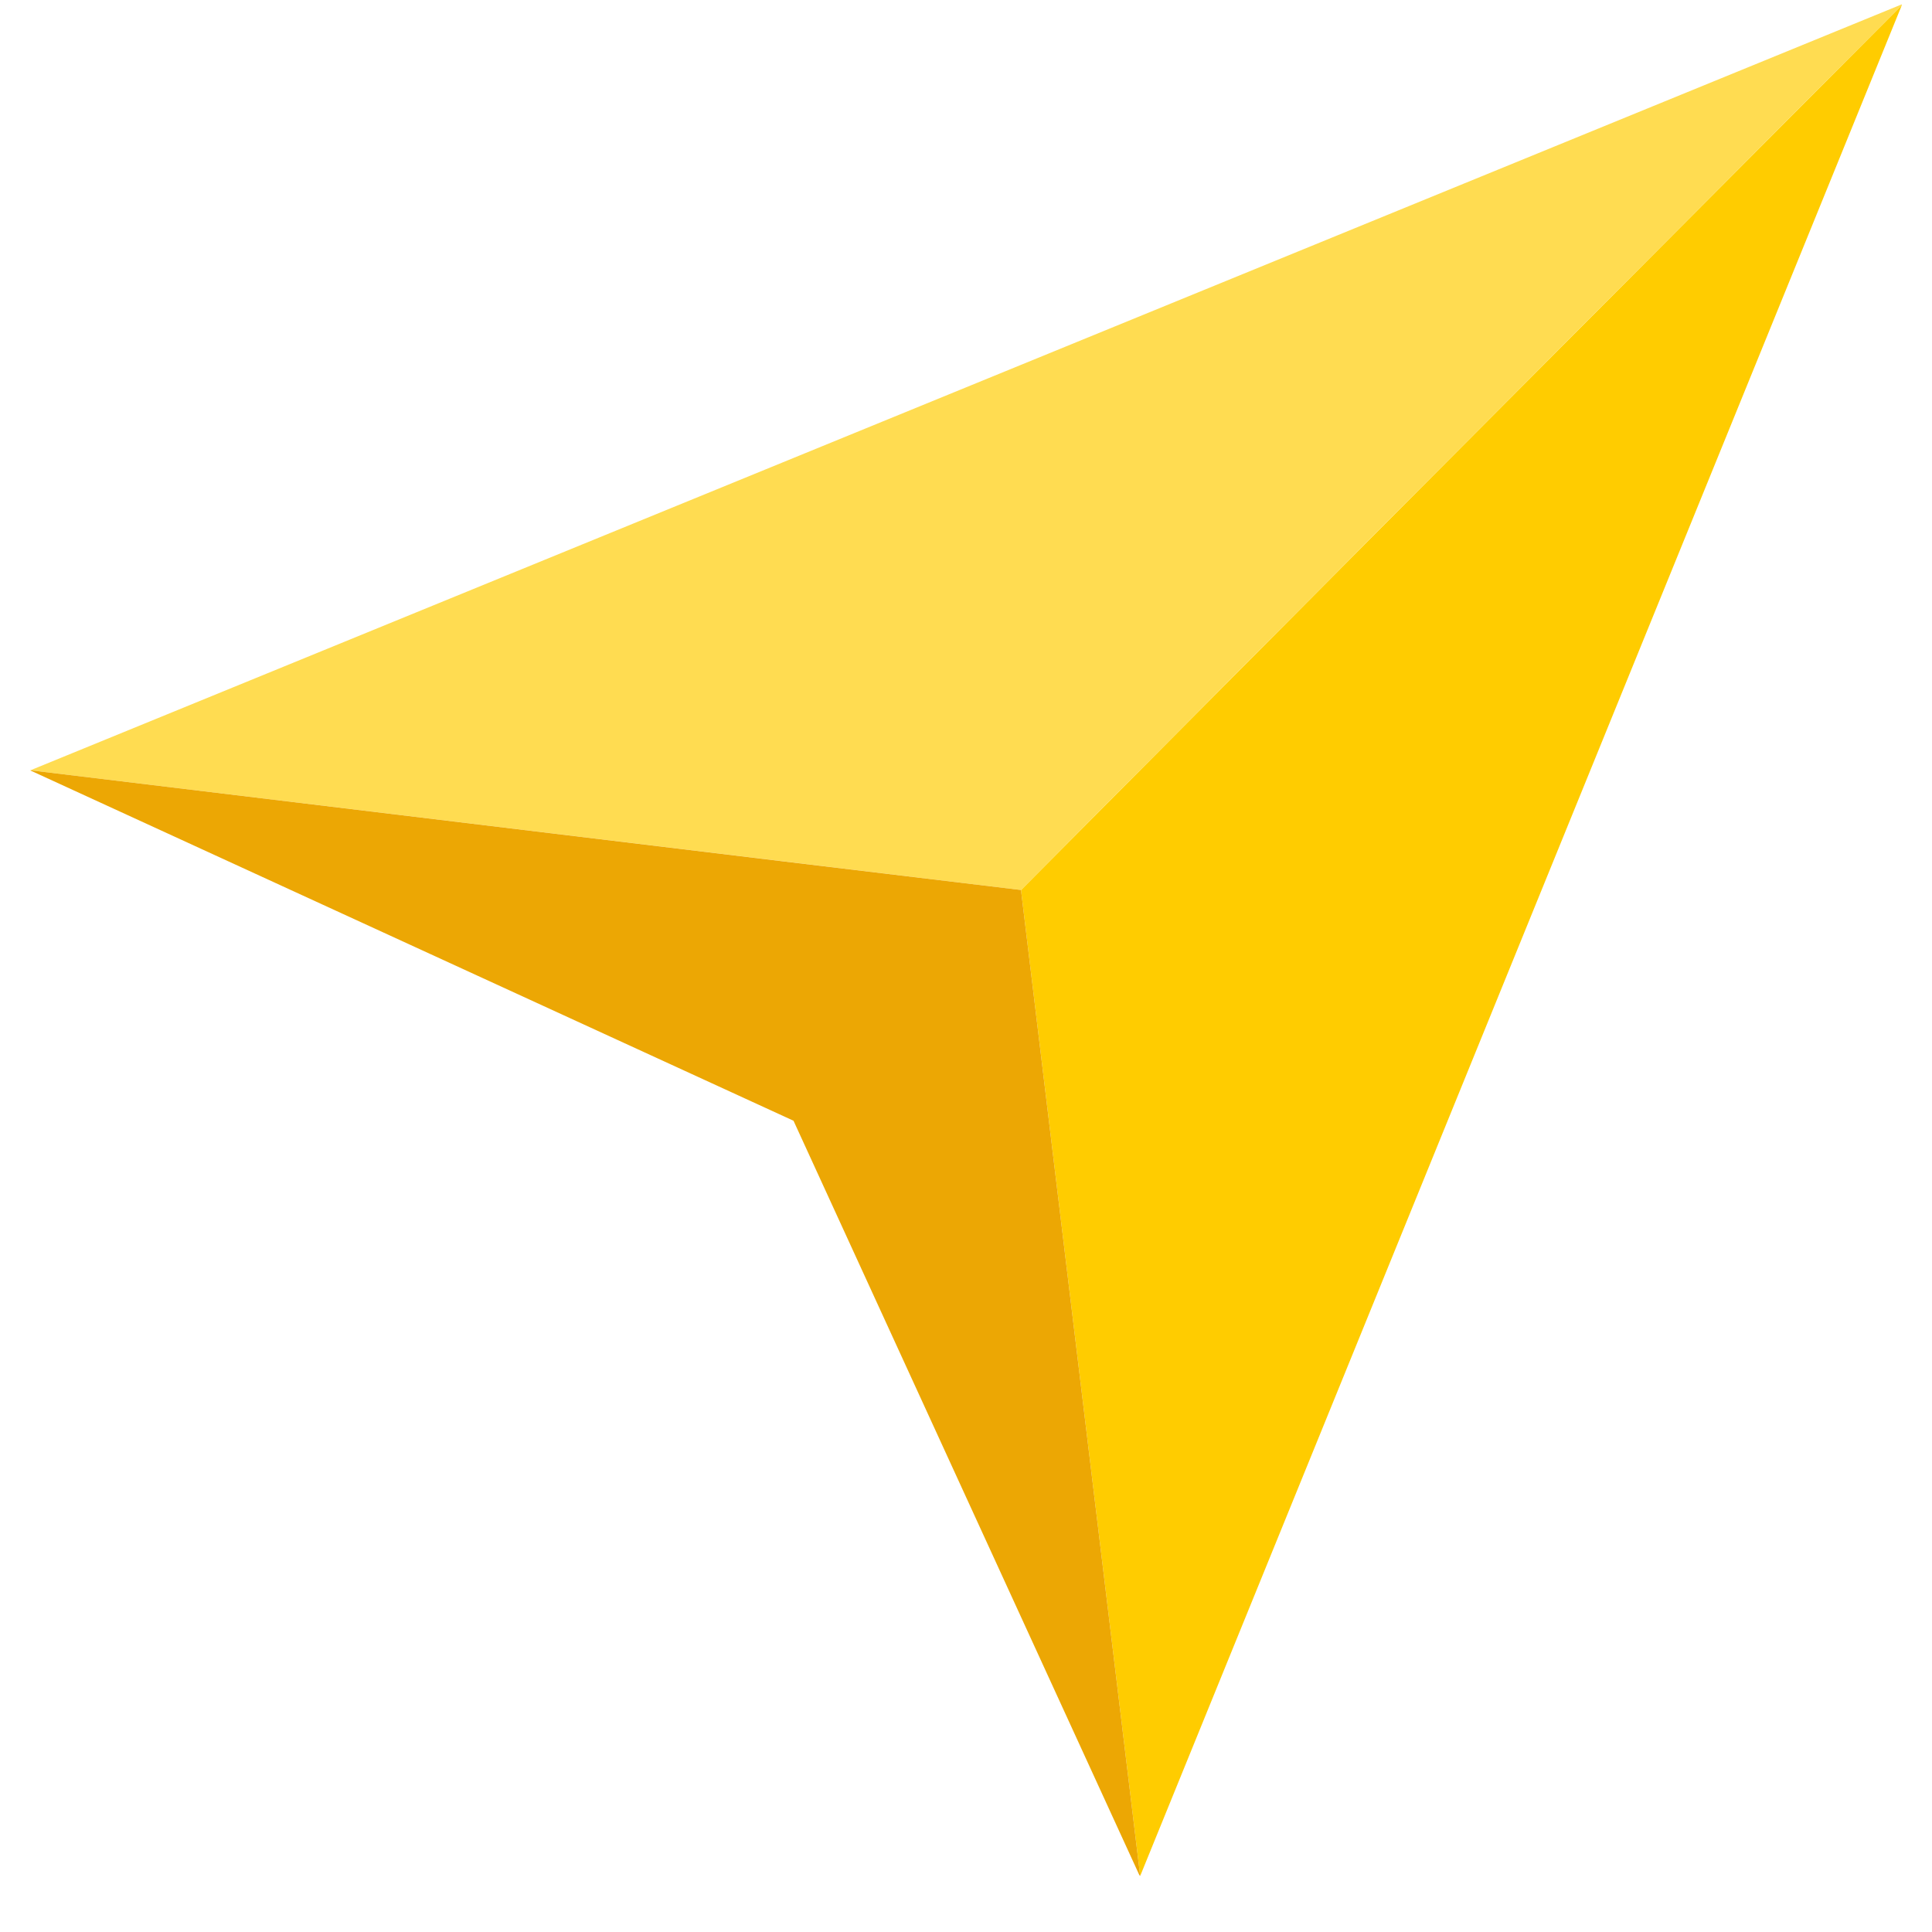 <svg width="32" height="32" fill="none" xmlns="http://www.w3.org/2000/svg"><path d="M31.5.072v.014l-8.267 8.297-6.322 6.358 1.974 16.331-.014-.014.014.014L31.5.086V.072z" fill="#FC0"/><path d="M13.005 14.27l3.906.471 6.321-6.358L31.5.086V.072L.5 12.76h.014l12.49 1.51z" fill="#FFDC51"/><path d="M16.911 14.741l-3.906-.47L.514 12.76H.5l12.643 5.803 5.728 12.494.014.014-1.974-16.33z" fill="#ECA704"/></svg>